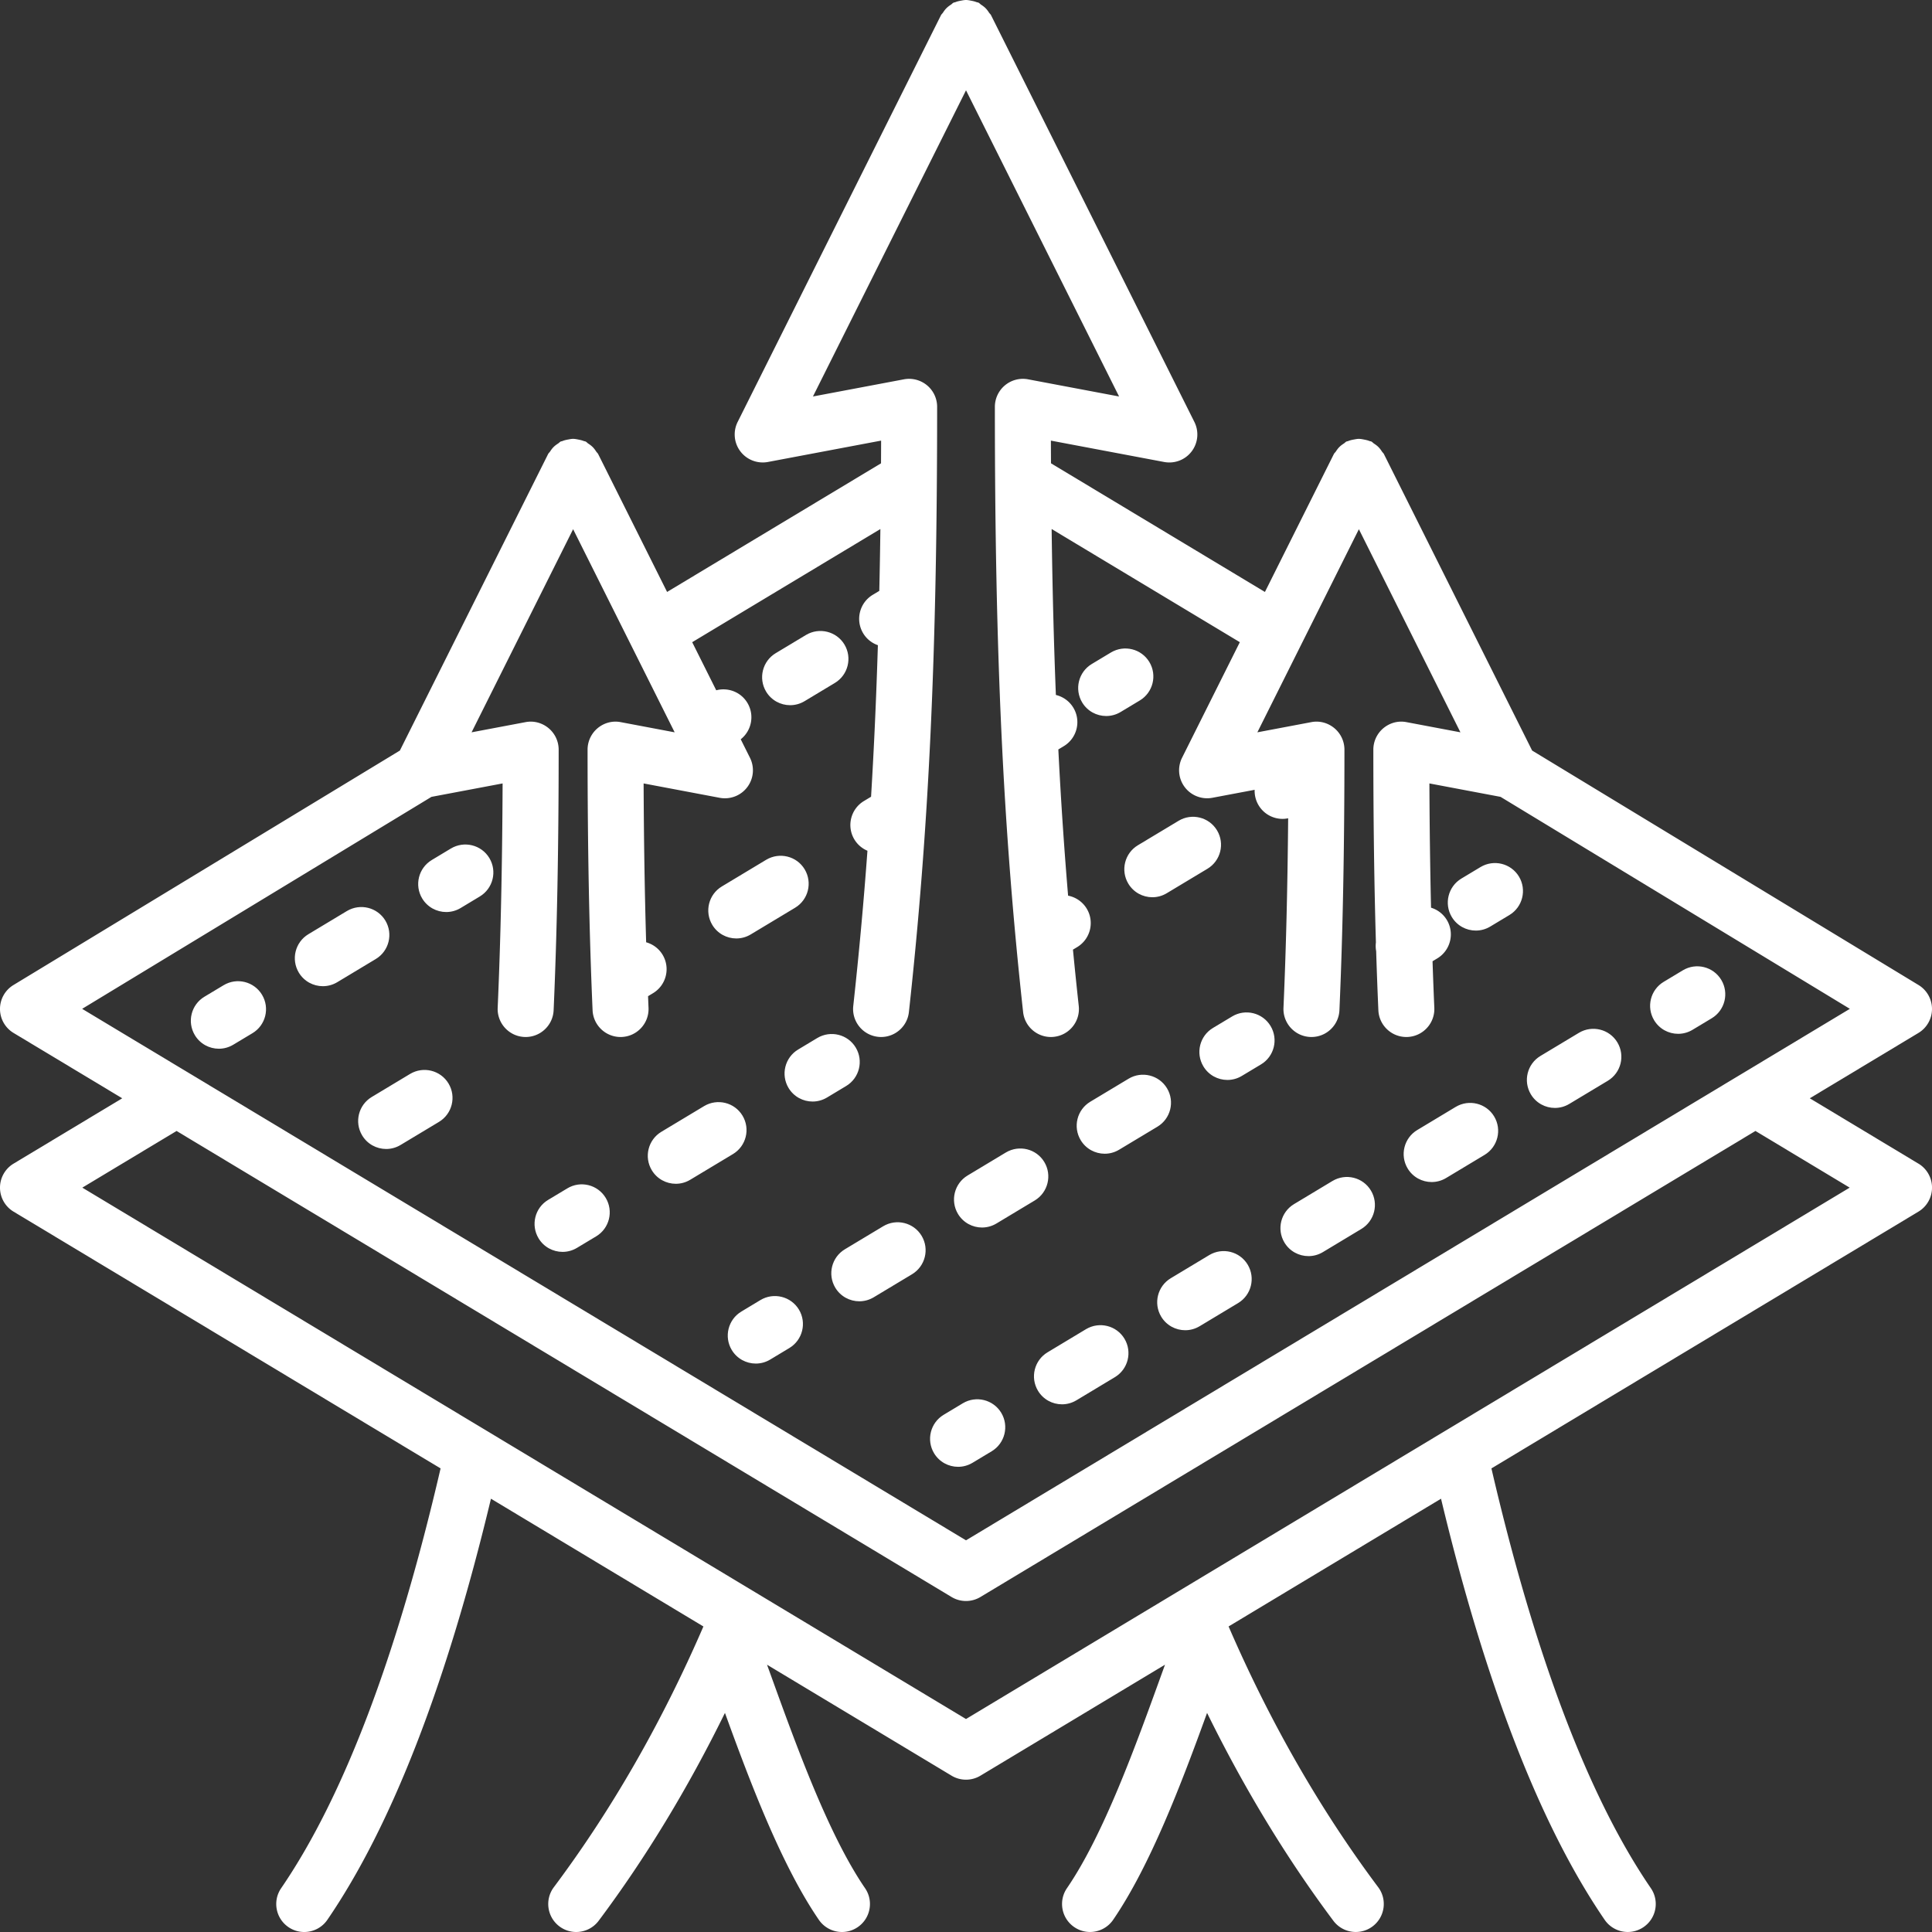 <svg xmlns="http://www.w3.org/2000/svg" version="1.1" xmlns:xlink="http://www.w3.org/1999/xlink" width="512" height="512" x="0" y="0" viewBox="0 0 2500 2500" style="enable-background:new 0 0 512 512" xml:space="preserve" class=""><rect x="0" y="0" width="2500" height="2500" fill="#333333" stroke="none"/><g><path d="m2482.45 1505.75-140.61-84.57 140.61-84.55a36.227 36.227 0 0 0 17.55-30.97c.02-12.71-6.6-24.48-17.44-31.05l-499.98-303.4-191.79-383.63c-.65-1.3-1.79-2.11-2.56-3.29-1.36-2.09-2.76-4.03-4.54-5.83-1.79-1.77-3.69-3.14-5.77-4.49-1.21-.79-2.03-1.95-3.35-2.61-.81-.41-1.67-.34-2.49-.68-2.21-.92-4.45-1.4-6.81-1.86-2.41-.48-4.72-.94-7.13-.93-2.02 0-3.93.42-5.96.78-2.7.48-5.26 1.03-7.78 2.1-.72.31-1.49.24-2.2.6-1.22.6-1.97 1.68-3.08 2.39-2.2 1.42-4.24 2.88-6.12 4.78-1.74 1.76-3.09 3.66-4.42 5.7-.79 1.2-1.95 2.02-2.6 3.34l-89.17 178.4-276.82-166.47c-.05-9.71-.1-19.48-.13-29.36l146.57 27.65c13.56 2.52 27.34-2.77 35.63-13.78 8.29-10.98 9.62-25.7 3.48-38.01L1282.4 19.67c-.64-1.29-1.78-2.1-2.55-3.27-1.37-2.1-2.77-4.06-4.58-5.86-1.75-1.74-3.63-3.1-5.67-4.43-1.22-.81-2.06-1.98-3.41-2.65-.81-.41-1.69-.34-2.52-.68-2.21-.92-4.45-1.39-6.8-1.85-2.38-.47-4.65-.94-7.02-.92-2.11 0-4.12.43-6.23.81-2.59.48-5.04 1-7.47 2.02-.75.32-1.58.25-2.32.63-1.28.64-2.07 1.76-3.23 2.52-2.12 1.38-4.1 2.79-5.91 4.61-1.78 1.78-3.16 3.7-4.5 5.78-.78 1.19-1.92 2.01-2.57 3.31L954.51 546.01c-6.14 12.31-4.81 27.03 3.51 38.01 8.29 10.98 22.1 16.28 35.6 13.78l146.54-27.65c-.03 9.89-.08 19.67-.13 29.38L863.22 765.98l-89.18-178.39c-.65-1.3-1.79-2.11-2.56-3.29-1.36-2.09-2.75-4.03-4.54-5.82-1.79-1.78-3.71-3.16-5.79-4.51-1.19-.79-2-1.94-3.32-2.6-.79-.4-1.66-.34-2.47-.68-2.23-.92-4.47-1.4-6.83-1.87-2.41-.47-4.71-.94-7.12-.93-2.02 0-3.95.42-5.96.78-2.71.48-5.28 1.03-7.81 2.1-.72.31-1.49.24-2.2.6-1.21.6-1.95 1.67-3.07 2.39-2.21 1.42-4.27 2.89-6.15 4.79-1.73 1.75-3.08 3.65-4.4 5.68-.79 1.2-1.95 2.03-2.6 3.36L517.43 971.22l-500 303.39A36.194 36.194 0 0 0 0 1305.66a36.253 36.253 0 0 0 17.54 30.97l140.61 84.55-140.61 84.57C6.65 1512.31 0 1524.09 0 1536.8s6.65 24.51 17.54 31.05l552.57 332.28c-56.4 242.92-125.74 425.58-206.29 543.18-11.32 16.5-7.1 39.06 9.42 50.36a35.94 35.94 0 0 0 20.43 6.34c11.55 0 22.9-5.52 29.92-15.77 83.02-121.22 154.14-304.41 211.7-544.91l274.91 165.31c-53.61 123.91-118.62 237.31-193.56 337.42-11.97 16.02-8.72 38.72 7.3 50.72a36.13 36.13 0 0 0 21.68 7.22c11.04 0 21.9-5.01 29.04-14.52 61.16-81.7 115.75-171.98 163.42-268.99 33.1 91.23 73.34 197.41 121.51 267.74 7.02 10.24 18.37 15.77 29.91 15.77 7.05 0 14.18-2.04 20.44-6.34 16.52-11.29 20.74-33.85 9.42-50.36-47.27-69.03-88.69-183.69-122-275.83-1.64-4.54-3.25-8.96-4.83-13.34l238.79 143.59c5.74 3.45 12.22 5.18 18.68 5.18s12.93-1.73 18.67-5.18l238.83-143.62c-1.54 4.25-3.1 8.56-4.69 12.96-33.34 92.27-74.83 207.08-122.17 276.22-11.32 16.5-7.11 39.06 9.43 50.36 6.25 4.3 13.38 6.34 20.43 6.34 11.54 0 22.89-5.52 29.91-15.77 48.15-70.34 88.4-176.48 121.53-267.73 47.68 96.98 102.25 187.25 163.42 268.98 7.13 9.51 18 14.52 29.04 14.52 7.56 0 15.17-2.35 21.68-7.22 16.02-12.01 19.27-34.71 7.3-50.72-74.96-100.16-139.99-213.57-193.59-337.42l274.89-165.3c57.59 240.57 128.74 423.75 211.73 544.89 7.02 10.24 18.37 15.77 29.91 15.77 7.05 0 14.18-2.07 20.43-6.34 16.53-11.29 20.74-33.85 9.43-50.36-80.49-117.54-149.87-300.19-206.29-543.17l552.58-332.28c10.9-6.54 17.55-18.34 17.55-31.05s-6.66-24.49-17.55-31.05zM558.28 1031.14l92.09-17.38c-.46 107.84-2.55 203.17-6.37 290.29-.88 19.98 14.63 36.91 34.61 37.79.53.03 1.07.03 1.61.03 19.27 0 35.32-15.2 36.17-34.65 4.39-99.77 6.51-210.05 6.51-337.16 0-10.78-4.81-21-13.1-27.88-8.32-6.88-19.22-9.82-29.83-7.73l-69.76 13.17 131.4-262.84 131.4 262.84-69.76-13.17c-10.59-2.09-21.54.85-29.83 7.73s-13.1 17.1-13.1 27.88c0 126.94 2.13 237.25 6.48 337.16.85 19.45 16.9 34.65 36.17 34.65.54 0 1.07 0 1.61-.03 19.98-.88 35.49-17.81 34.61-37.79-.22-4.94-.41-10.01-.61-15l6.44-3.88c17.15-10.33 22.67-32.61 12.36-49.73-4.96-8.22-12.68-13.73-21.26-16.14-1.88-63.64-2.97-131.62-3.28-205.54l98.51 18.6c13.44 2.52 27.34-2.77 35.6-13.78 8.32-10.98 9.65-25.7 3.51-38.02l-11.96-23.93c14.12-11.12 18.13-31.28 8.63-47.11-8.5-14.15-25.12-20.3-40.32-16.29L895.7 831l243.51-146.43c-.36 27.32-.83 53.97-1.4 80.03l-8.51 5.12c-17.12 10.31-22.67 32.58-12.36 49.74 4.52 7.51 11.36 12.73 19.04 15.43-2.1 68.51-5.01 133.29-8.83 196.08l-9.22 5.55c-17.15 10.33-22.67 32.61-12.37 49.73 4.11 6.81 10.11 11.74 16.91 14.62-4.95 67.73-11.03 133.89-18.35 200.83-2.18 19.87 12.17 37.76 32.06 39.94 1.33.17 2.66.23 3.99.23 18.23 0 33.94-13.73 35.95-32.3 25.95-237.05 36.53-463.94 36.53-783.13 0-10.79-4.81-21-13.1-27.88-8.35-6.88-19.3-9.71-29.83-7.73l-117.76 22.22 198.05-396.18 198.07 396.18-117.78-22.22a36.305 36.305 0 0 0-29.83 7.73 36.237 36.237 0 0 0-13.11 27.88c0 319.19 10.58 546.08 36.54 783.13 2 18.57 17.71 32.3 35.94 32.3 1.33 0 2.66-.06 3.99-.23 19.9-2.18 34.25-20.07 32.07-39.94-2.66-24.36-5.15-48.62-7.5-72.88l5.46-3.29c17.15-10.33 22.67-32.61 12.37-49.73-5.52-9.14-14.43-14.92-24.12-16.82-5.17-61.68-9.35-124.15-12.63-189.2l7.07-4.26c17.15-10.34 22.67-32.61 12.36-49.73-5.23-8.66-13.5-14.33-22.61-16.51-2.68-67.64-4.48-138.6-5.49-214.74l243.52 146.45-74.76 149.56c-6.14 12.32-4.81 27.04 3.51 38.02 8.26 10.98 22.19 16.28 35.6 13.78l54.84-10.34a36.042 36.042 0 0 0 5.13 20.05c6.79 11.32 18.79 17.58 31.07 17.58 2.39 0 4.78-.32 7.15-.8-.77 89.84-2.77 170.72-6.05 245.21-.88 19.98 14.63 36.91 34.61 37.79.54.03 1.08.03 1.62.03 19.27 0 35.31-15.2 36.17-34.65 4.36-99.32 6.48-209.62 6.48-337.16 0-10.78-4.81-21-13.11-27.88-8.32-6.88-19.21-9.82-29.83-7.73l-69.74 13.17 131.37-262.83 131.4 262.83-69.76-13.17c-10.69-2.09-21.51.85-29.83 7.73a36.243 36.243 0 0 0-13.1 27.88c0 91 1.09 173.33 3.32 249.39-.48 3.73-.37 7.55.33 11.31.81 26.2 1.76 51.65 2.85 76.46.85 19.45 16.89 34.65 36.17 34.65.54 0 1.08 0 1.62-.03 19.98-.88 35.49-17.81 34.61-37.79-.86-19.61-1.62-39.7-2.3-60.19l6.12-3.69c17.15-10.34 22.67-32.61 12.37-49.73-4.81-7.96-12.2-13.37-20.44-15.9-1.16-50.56-1.87-103.89-2.11-160.78l92.08 17.38 451.99 274.29-1143.7 687.75L106.3 1305.43l451.99-274.29zM1250 2224.4 106.52 1536.8l121.94-73.34 1002.86 603.05c5.74 3.46 12.22 5.18 18.68 5.18s12.93-1.73 18.67-5.18l1002.86-603.05 121.95 73.34z" fill="#ffffff" opacity="1" data-original="#000000" class=""></path><path d="M1283.25 1877.92c17.12-10.3 22.67-32.58 12.37-49.73-10.31-17.12-32.55-22.64-49.72-12.37l-24.85 14.94c-17.13 10.31-22.67 32.58-12.37 49.74 6.79 11.29 18.79 17.55 31.07 17.55 6.37 0 12.79-1.67 18.65-5.18l24.85-14.94zM1564.78 1624.06l-49.83 29.97c-17.13 10.3-22.67 32.58-12.37 49.73 6.79 11.29 18.79 17.55 31.07 17.55 6.37 0 12.79-1.67 18.65-5.18l49.83-29.97c17.13-10.3 22.67-32.58 12.37-49.73-10.3-17.12-32.54-22.64-49.72-12.37zM1343.13 1799.63c6.79 11.3 18.79 17.55 31.07 17.55 6.37 0 12.79-1.67 18.65-5.18l49.84-29.98c17.12-10.3 22.67-32.58 12.36-49.73-10.3-17.15-32.54-22.58-49.72-12.37l-49.83 29.98c-17.12 10.31-22.67 32.58-12.37 49.73zM1852.57 1529.55c6.37 0 12.8-1.68 18.65-5.18l49.84-29.97c17.12-10.3 22.67-32.58 12.37-49.73-10.31-17.12-32.55-22.61-49.72-12.37l-49.84 29.98c-17.12 10.3-22.67 32.58-12.37 49.73 6.79 11.29 18.79 17.55 31.07 17.55zM2012.01 1433.66c6.37 0 12.79-1.67 18.62-5.18l49.84-29.95c17.15-10.3 22.7-32.55 12.39-49.7-10.3-17.18-32.6-22.62-49.69-12.4l-49.83 29.95c-17.15 10.3-22.7 32.55-12.4 49.7 6.79 11.32 18.79 17.58 31.07 17.58zM1693.13 1625.42c6.36 0 12.79-1.67 18.65-5.18l49.81-29.98c17.15-10.33 22.67-32.58 12.37-49.73s-32.52-22.64-49.72-12.37l-49.81 29.97c-17.15 10.33-22.67 32.58-12.37 49.73 6.79 11.29 18.8 17.55 31.08 17.55zM2171.49 1337.76c6.37 0 12.79-1.68 18.62-5.18l24.82-14.92c17.15-10.31 22.7-32.55 12.4-49.7-10.31-17.15-32.57-22.68-49.7-12.4l-24.82 14.92c-17.15 10.3-22.7 32.55-12.39 49.7 6.79 11.32 18.79 17.58 31.07 17.58zM1909.68 1204.16c6.37 0 12.79-1.67 18.65-5.18l24.85-14.94c17.12-10.3 22.67-32.58 12.37-49.73-10.3-17.12-32.52-22.64-49.72-12.37l-24.85 14.94c-17.12 10.31-22.67 32.58-12.36 49.73 6.79 11.3 18.79 17.55 31.07 17.55zM984.09 1682.22l-24.82 14.95c-17.15 10.33-22.67 32.61-12.37 49.73 6.82 11.29 18.79 17.55 31.07 17.55 6.37 0 12.82-1.67 18.65-5.18l24.82-14.94c17.15-10.33 22.67-32.61 12.37-49.73-10.33-17.1-32.63-22.61-49.72-12.37zM1142.85 1586.75l-49.61 29.83c-17.12 10.31-22.67 32.58-12.37 49.73 6.79 11.3 18.79 17.55 31.07 17.55 6.37 0 12.79-1.67 18.65-5.18l49.61-29.83c17.12-10.31 22.67-32.58 12.36-49.74-10.3-17.12-32.51-22.64-49.72-12.36zM1270.71 1588.4c6.36 0 12.79-1.67 18.65-5.18l49.61-29.83c17.12-10.31 22.67-32.58 12.37-49.73s-32.52-22.59-49.72-12.37l-49.61 29.83c-17.12 10.31-22.67 32.58-12.36 49.74 6.79 11.29 18.79 17.55 31.07 17.55zM1429.48 1492.92c6.37 0 12.79-1.67 18.62-5.18l49.61-29.81c17.15-10.3 22.7-32.55 12.4-49.7-10.31-17.15-32.6-22.67-49.7-12.4l-49.61 29.81c-17.15 10.3-22.7 32.55-12.4 49.7 6.79 11.32 18.79 17.58 31.07 17.58zM1557.17 1379.87c6.79 11.32 18.76 17.58 31.07 17.58 6.34 0 12.79-1.67 18.62-5.18l24.85-14.92c17.15-10.28 22.7-32.56 12.4-49.71-10.28-17.12-32.55-22.7-49.7-12.39l-24.85 14.92c-17.15 10.27-22.7 32.55-12.39 49.7zM1460.04 1143.45c6.79 11.32 18.79 17.58 31.07 17.58 6.37 0 12.79-1.67 18.62-5.18l52.7-31.67c17.15-10.3 22.7-32.55 12.4-49.7-10.31-17.15-32.58-22.67-49.7-12.4l-52.69 31.67c-17.15 10.3-22.7 32.55-12.4 49.7zM734.14 1537.73l-24.85 14.92c-17.15 10.27-22.7 32.55-12.4 49.7 6.79 11.32 18.76 17.58 31.07 17.58 6.34 0 12.79-1.67 18.62-5.18l24.85-14.92c17.15-10.28 22.7-32.55 12.4-49.71-10.28-17.15-32.52-22.75-49.69-12.39zM960.82 1443.67c-10.3-17.18-32.57-22.61-49.69-12.4l-55.33 33.26c-17.15 10.3-22.7 32.55-12.4 49.7 6.79 11.32 18.79 17.58 31.08 17.58 6.36 0 12.79-1.67 18.62-5.18l55.33-33.26c17.15-10.3 22.7-32.55 12.4-49.7zM1107.33 1355.53c-10.3-17.15-32.54-22.61-49.72-12.37l-24.85 14.94c-17.12 10.31-22.67 32.58-12.37 49.73 6.79 11.3 18.8 17.55 31.08 17.55 6.36 0 12.79-1.67 18.65-5.18l24.85-14.94c17.12-10.3 22.67-32.58 12.36-49.73zM1450.05 921.34l24.85-14.94c17.12-10.31 22.67-32.58 12.37-49.74-10.3-17.12-32.54-22.64-49.72-12.36l-24.85 14.94c-17.12 10.3-22.67 32.58-12.37 49.73 6.79 11.29 18.79 17.55 31.07 17.55 6.37 0 12.79-1.67 18.65-5.18zM952.76 1214.35c6.37 0 12.79-1.67 18.65-5.18l57.45-34.56c17.15-10.3 22.67-32.58 12.37-49.73-10.3-17.12-32.52-22.59-49.72-12.37l-57.45 34.56c-17.15 10.3-22.67 32.58-12.37 49.73 6.79 11.29 18.79 17.55 31.07 17.55zM530.68 1389.64l-49.66 29.86c-17.15 10.3-22.7 32.58-12.4 49.7 6.79 11.32 18.79 17.58 31.08 17.58 6.36 0 12.79-1.67 18.62-5.18l49.67-29.86c17.15-10.31 22.7-32.58 12.39-49.71-10.3-17.15-32.6-22.61-49.69-12.39zM1022.43 912.51c6.37 0 12.79-1.67 18.65-5.18l39.25-23.61c17.12-10.3 22.67-32.58 12.37-49.73-10.3-17.1-32.54-22.58-49.72-12.37l-39.26 23.61c-17.12 10.3-22.67 32.58-12.36 49.73 6.79 11.29 18.79 17.55 31.07 17.55zM289.37 1274.84l-24.85 14.92c-17.15 10.28-22.7 32.56-12.39 49.71 6.79 11.32 18.76 17.58 31.07 17.58 6.34 0 12.79-1.67 18.62-5.18l24.85-14.92c17.15-10.27 22.7-32.55 12.4-49.7-10.28-17.15-32.52-22.73-49.7-12.4zM498.65 1191.22c-10.3-17.1-32.54-22.61-49.72-12.37l-49.87 30c-17.15 10.33-22.67 32.58-12.37 49.73 6.79 11.3 18.8 17.55 31.08 17.55 6.36 0 12.79-1.67 18.65-5.18l49.86-30c17.15-10.33 22.67-32.58 12.37-49.73zM583.5 1097.94l-24.82 14.94c-17.15 10.33-22.67 32.61-12.36 49.73 6.81 11.29 18.79 17.55 31.07 17.55 6.36 0 12.82-1.67 18.65-5.18l24.82-14.95c17.15-10.33 22.67-32.61 12.37-49.73-10.33-17.15-32.63-22.58-49.72-12.36z" fill="#ffffff" opacity="1" data-original="#000000" class=""></path></g></svg>